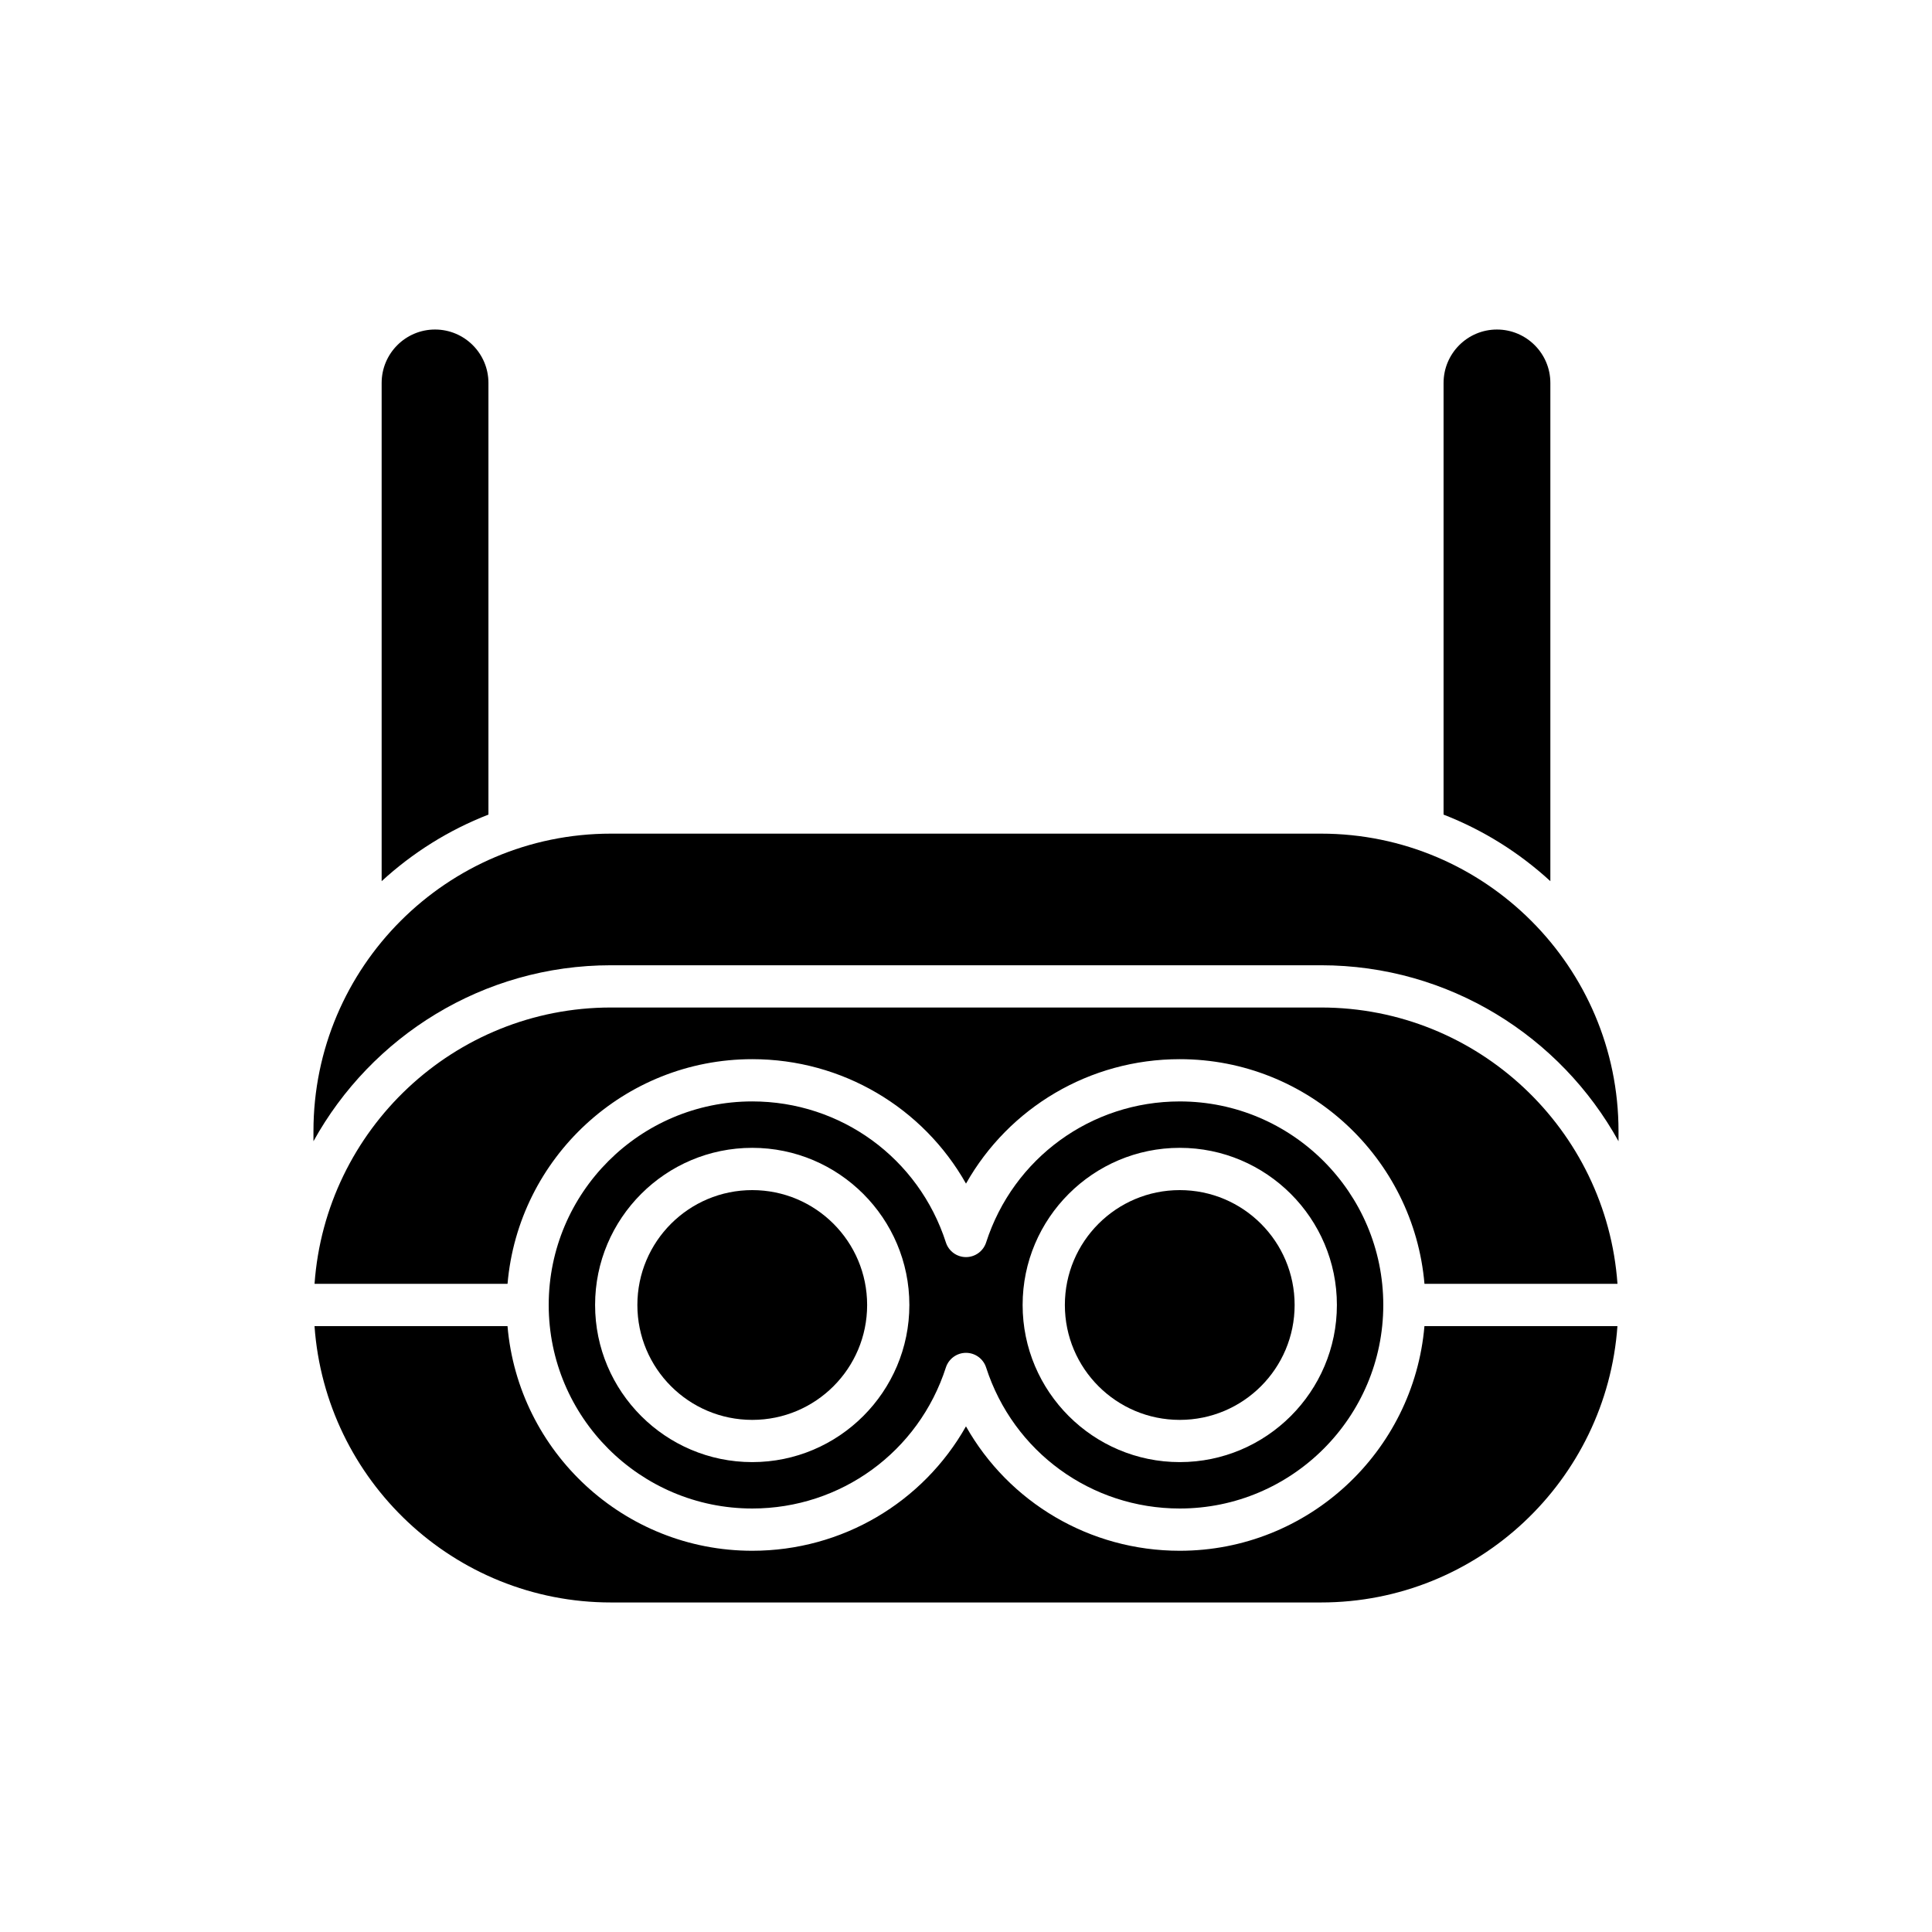 <?xml version="1.0" encoding="UTF-8"?>
<!-- Uploaded to: ICON Repo, www.iconrepo.com, Generator: ICON Repo Mixer Tools -->
<svg fill="#000000" width="800px" height="800px" version="1.1" viewBox="144 144 512 512" xmlns="http://www.w3.org/2000/svg">
 <g>
  <path d="m572.64 495.43h-51.148c-2.852 33.301-30.824 59.539-64.848 59.539-23.855 0-45.27-12.832-56.652-32.969-11.383 20.141-32.793 32.969-56.645 32.969-34.027 0-62-26.238-64.852-59.539h-51.145c2.891 40.859 36.969 73.238 78.551 73.238h188.18c41.582 0 75.66-32.379 78.555-73.238z"/>
  <path d="m494.09 411h-188.18c-41.582 0-75.66 32.379-78.551 73.23h51.145c2.852-33.301 30.824-59.539 64.852-59.539 23.852 0 45.266 12.832 56.645 32.977 11.383-20.145 32.793-32.977 56.652-32.977 34.023 0 61.992 26.238 64.848 59.539h51.148c-2.894-40.852-36.973-73.23-78.555-73.23z"/>
  <path d="m526.56 245.48v114.4c10.547 4.098 20.105 10.117 28.301 17.641v-132.04c0-7.809-6.348-14.152-14.152-14.152-7.801-0.004-14.148 6.344-14.148 14.152z"/>
  <path d="m227.07 446.44c15.348-27.77 44.922-46.637 78.836-46.637h188.18c33.914 0 63.484 18.863 78.836 46.637v-2.688c0-43.465-35.363-78.828-78.836-78.828h-188.18c-43.473 0-78.836 35.363-78.836 78.828z"/>
  <path d="m245.14 245.48v132.04c8.195-7.523 17.754-13.543 28.301-17.641v-114.4c0-7.809-6.348-14.152-14.148-14.152-7.805-0.004-14.152 6.344-14.152 14.152z"/>
  <path d="m373.8 489.84c0 16.812-13.629 30.445-30.445 30.445-16.816 0-30.445-13.633-30.445-30.445 0-16.816 13.629-30.449 30.445-30.449 16.816 0 30.445 13.633 30.445 30.449"/>
  <path d="m487.09 489.84c0 16.812-13.629 30.445-30.445 30.445-16.816 0-30.445-13.633-30.445-30.445 0-16.816 13.629-30.449 30.445-30.449 16.816 0 30.445 13.633 30.445 30.449"/>
  <path d="m343.35 543.77c23.484 0 44.105-15.016 51.316-37.371 0.75-2.312 2.902-3.883 5.332-3.883 2.426 0 4.582 1.566 5.332 3.883 7.211 22.352 27.836 37.371 51.32 37.371 29.738 0 53.934-24.195 53.934-53.938 0-29.746-24.195-53.941-53.934-53.941-23.488 0-44.109 15.023-51.32 37.375-0.754 2.312-2.906 3.879-5.332 3.879s-4.582-1.566-5.328-3.883c-7.211-22.352-27.832-37.375-51.316-37.375-29.746 0-53.941 24.195-53.941 53.941 0 29.746 24.195 53.941 53.938 53.941zm113.3-95.582c22.961 0 41.641 18.68 41.641 41.641 0 22.965-18.68 41.645-41.641 41.645-22.965 0-41.645-18.68-41.645-41.645 0-22.961 18.68-41.641 41.645-41.641zm-113.3 0c22.961 0 41.641 18.68 41.641 41.641 0 22.965-18.68 41.645-41.641 41.645-22.965 0-41.645-18.68-41.645-41.645 0-22.961 18.68-41.641 41.645-41.641z"/>
 </g>
</svg>